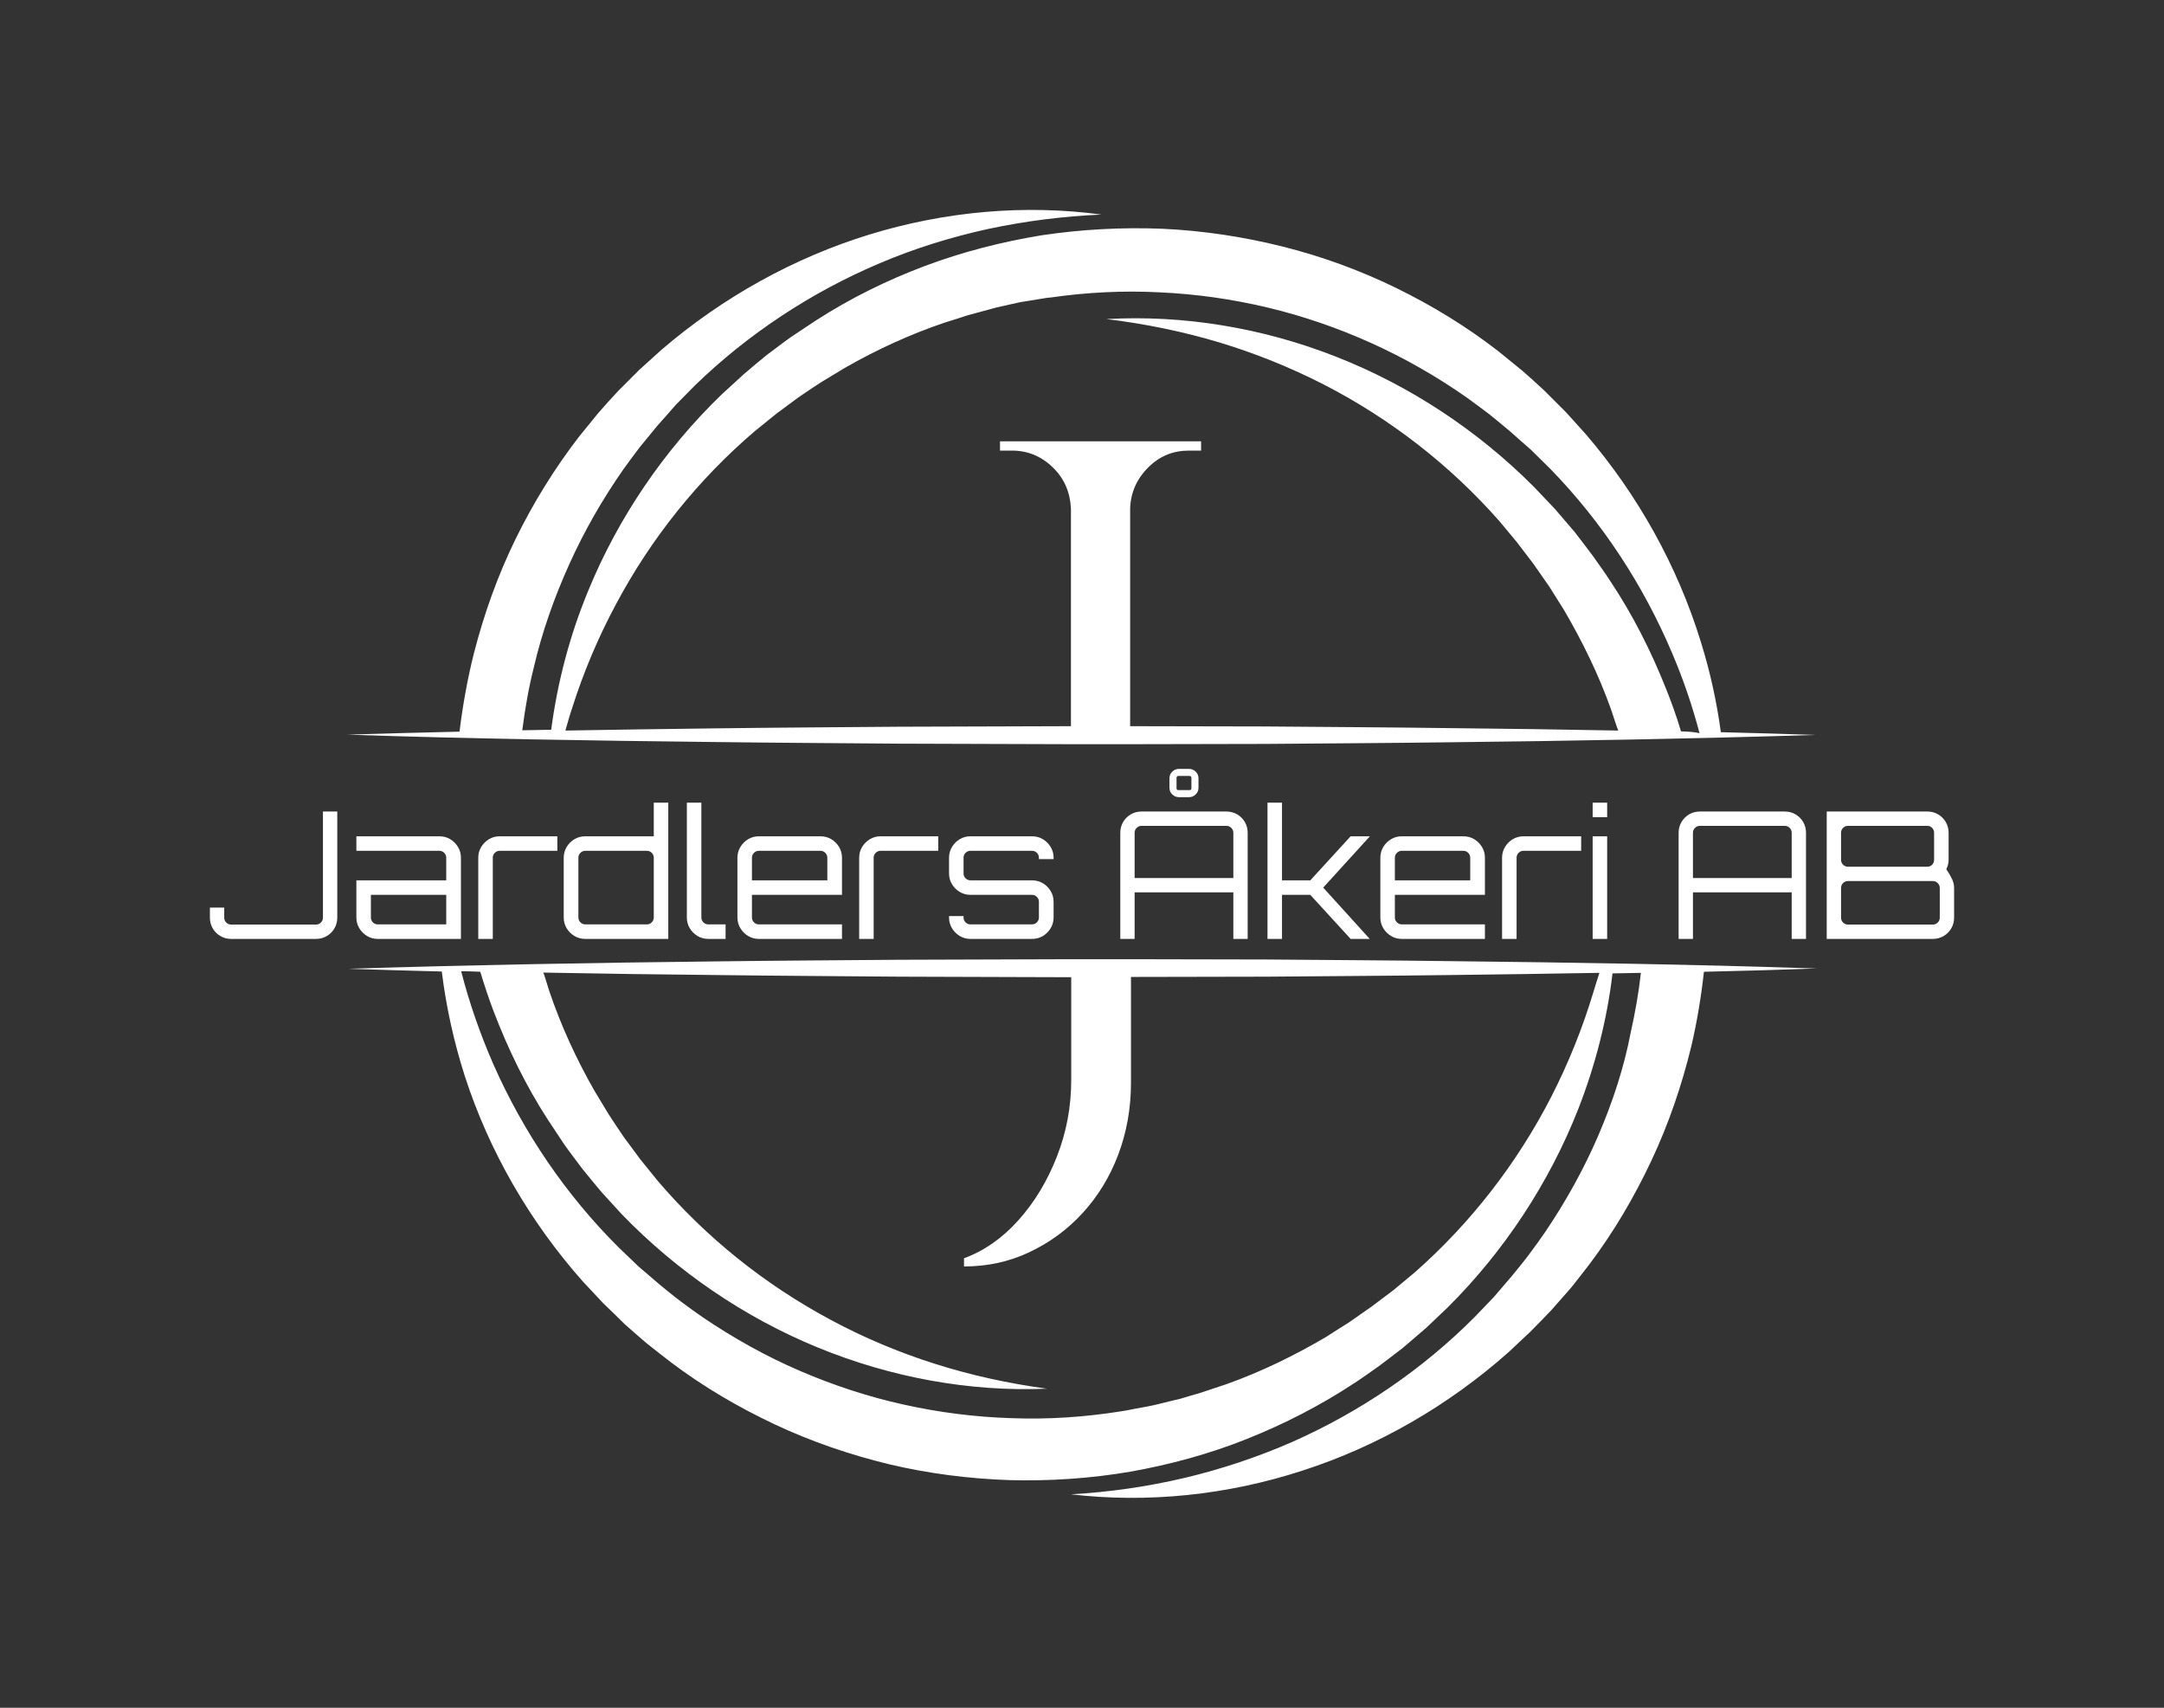 <svg xmlns="http://www.w3.org/2000/svg" viewBox="-73.34 2.761 721.68 569.478"><rect x="-73.34" y="2.761" width="721.68" height="569.478" fill="#333333" stroke="none"/> <svg xmlns="http://www.w3.org/2000/svg" xmlns:xlink="http://www.w3.org/1999/xlink" version="1.1" id="Layer_1" x="42.51" y="72.761" viewBox="413.5 147.495 538.5 472.007" xml:space="preserve" height="429.478" width="489.979" preserveAspectRatio="xMinYMin" enable-background="new 0 0 1366 768" style="overflow: visible;"><linearGradient id="SVGID_1_" gradientUnits="userSpaceOnUse" x1="749.784" y1="456.443" x2="581.053" y2="164.192" style=""><stop offset="0" style="stop-color: #DB9125;"></stop><stop offset="2.315779e-03" style="stop-color: #DC9327;"></stop><stop offset="4.120790e-02" style="stop-color: #E8B744;"></stop><stop offset="8.044598e-02" style="stop-color: #F2D35B;"></stop><stop offset="0.12" style="stop-color: #F9E76B;"></stop><stop offset="0.159" style="stop-color: #FEF375;"></stop><stop offset="0.199" style="stop-color: #FFF778;"></stop><stop offset="0.278" style="stop-color: #EAC34A;"></stop><stop offset="0.336" style="stop-color: #D99A26;"></stop><stop offset="0.357" style="stop-color: #CB8E24;"></stop><stop offset="0.395" style="stop-color: #B77E21;"></stop><stop offset="0.434" style="stop-color: #AB741F;"></stop><stop offset="0.473" style="stop-color: #A7711E;"></stop><stop offset="0.511" style="stop-color: #AB7622;"></stop><stop offset="0.558" style="stop-color: #B8852E;"></stop><stop offset="0.609" style="stop-color: #CD9E42;"></stop><stop offset="0.663" style="stop-color: #EBC15E;"></stop><stop offset="0.681" style="stop-color: #F6CE69;"></stop><stop offset="0.722" style="stop-color: #F3C962;"></stop><stop offset="0.781" style="stop-color: #EBBA4F;"></stop><stop offset="0.85" style="stop-color: #DEA231;"></stop><stop offset="0.87" style="stop-color: #D99A26;"></stop><stop offset="1" style="stop-color: #F6CE69;"></stop></linearGradient><path class="st0" d="M909.6,305.9c-8.5-27.7-23-53.8-42.1-76.1l-7.4-8.2c-2.6-2.6-5.2-5.2-7.8-7.8c-2.7-2.5-5.4-5-8.2-7.4   c-2.9-2.3-5.7-4.7-8.6-7c-11.7-9.1-24.3-16.8-37.6-23.3c-13.3-6.5-27.3-11.6-41.7-15.2c-14.4-3.6-29.1-5.8-43.9-6.5   c-14.8-0.6-29.7,0.2-44.4,2.4c-14.6,2.4-29.1,6.1-42.9,11.3c-13.8,5.2-27.2,11.8-39.6,19.8c-3.1,2-6.1,4.1-9.2,6.1   c-3,2.1-5.9,4.4-8.9,6.6c-2.9,2.3-5.7,4.7-8.5,7.1l-8.1,7.4c-21.1,20.4-37.9,45.1-48.9,71.9c-6.8,16.4-11.3,33.6-13.6,51   c-3.5,0.1-7.1,0.1-10.6,0.2c1-7.7,2.3-15.4,4.2-22.9c3-13,7.5-25.7,13-37.9c5.5-12.2,12.2-23.9,19.9-34.9c1.9-2.7,4-5.4,6-8.1   c2.1-2.6,4.3-5.2,6.4-7.8c2.2-2.5,4.5-5,6.7-7.6l7.1-7.2c19.4-18.8,42.5-34.1,67.8-44.8c12.7-5.4,25.9-9.5,39.5-12.5   c13.6-2.9,27.6-4.7,41.7-5.3c-28.1-3.8-57.3-1.2-85,7.3c-27.7,8.5-53.8,23-76.1,42.1l-8.2,7.4c-2.6,2.6-5.2,5.2-7.8,7.8   c-2.5,2.7-5,5.4-7.4,8.2c-2.3,2.9-4.7,5.7-7,8.6c-9,11.7-16.8,24.3-23.3,37.6c-6.5,13.3-11.5,27.3-15.2,41.7   c-2.4,9.5-4.1,19.1-5.3,28.8c-13.7,0.3-27.4,0.7-41.1,1.1c44.8,1.5,89.7,2.2,134.5,2.7c22.4,0.3,44.8,0.4,67.3,0.6l63.3,0.2l4,0   l17.9,0l49.3-0.1c22.4-0.2,44.8-0.3,67.3-0.6c44.8-0.5,89.7-1.3,134.5-2.7c-11.6-0.4-23.1-0.7-34.7-1   C915.4,327.8,913,316.8,909.6,305.9z M902.3,338.6c-1.6-5.4-3.5-10.7-5.6-15.9c-5.5-13.8-12.2-27-20.4-39.3c-2-3.1-4.2-6.1-6.3-9.1   c-2.2-3-4.5-5.9-6.7-8.8c-2.4-2.8-4.8-5.6-7.2-8.4l-7.6-8c-20.7-20.8-45.6-37.2-72.6-47.8c-26.9-10.6-55.9-15.4-84.2-13.8   c14.1,1.7,27.8,4.5,41.2,8.5c13.3,4,26.2,9.2,38.5,15.5c24.5,12.6,46.3,29.6,64.2,49.9l6.5,7.8c2,2.7,4.1,5.3,6.1,8   c1.9,2.8,3.9,5.5,5.8,8.3c1.8,2.9,3.6,5.7,5.4,8.6c6.8,11.6,12.7,23.7,17.2,36.3l1.6,4.8c0.3,1,0.7,2,1.1,3.1   c-20.8-0.4-41.5-0.7-62.3-0.9c-22.4-0.3-44.8-0.4-67.3-0.6l-49.3-0.1v-79.8c0.2-5.8,2.4-10.8,6.6-15c4.2-4.2,9.1-6.2,15-6.2h4.4   v-3.4h-73.7v3.4h4.4c5.8,0,10.8,2.1,15,6.2c4.2,4.1,6.3,9.1,6.6,15v79.8l-63.3,0.2c-22.4,0.2-44.8,0.3-67.3,0.6   c-18.2,0.2-36.5,0.5-54.7,0.8c0.8-2.7,1.5-5.4,2.4-8c4.2-13.3,9.6-26.1,16.1-38.2c12.9-24.3,30.3-45.9,50.9-63.5l7.9-6.4   c2.7-2,5.4-4,8.1-6c2.8-1.9,5.6-3.8,8.4-5.6c2.9-1.7,5.7-3.5,8.6-5.2c11.7-6.7,23.9-12.3,36.6-16.6l4.8-1.5   c1.6-0.5,3.2-1.1,4.8-1.5l4.8-1.3c1.6-0.4,3.2-0.9,4.8-1.3l4.9-1.1c1.6-0.3,3.3-0.8,4.9-1l4.9-0.8l2.5-0.4l1.2-0.2l1.2-0.1   c13.2-1.9,26.6-2.6,40-1.9c13.4,0.6,26.7,2.5,39.7,5.6c13,3.1,25.7,7.5,37.9,13c12.2,5.5,23.9,12.2,34.9,19.9c2.7,1.9,5.4,4,8.1,6   c2.7,2.1,5.2,4.3,7.8,6.4c2.5,2.2,5,4.5,7.6,6.7l7.2,7.1c18.9,19.4,34.1,42.5,44.8,67.9c4,9.4,7.3,19.1,9.9,29   C906.8,338.7,904.6,338.7,902.3,338.6z" style="fill: #ffffff; fill-opacity: 1;"></path><linearGradient id="SVGID_2_" gradientUnits="userSpaceOnUse" x1="785.168" y1="602.382" x2="615.774" y2="308.982" style=""><stop offset="0" style="stop-color: #DB9125;"></stop><stop offset="2.315779e-03" style="stop-color: #DC9327;"></stop><stop offset="4.120790e-02" style="stop-color: #E8B744;"></stop><stop offset="8.044598e-02" style="stop-color: #F2D35B;"></stop><stop offset="0.12" style="stop-color: #F9E76B;"></stop><stop offset="0.159" style="stop-color: #FEF375;"></stop><stop offset="0.199" style="stop-color: #FFF778;"></stop><stop offset="0.278" style="stop-color: #EAC34A;"></stop><stop offset="0.336" style="stop-color: #D99A26;"></stop><stop offset="0.357" style="stop-color: #CB8E24;"></stop><stop offset="0.395" style="stop-color: #B77E21;"></stop><stop offset="0.434" style="stop-color: #AB741F;"></stop><stop offset="0.473" style="stop-color: #A7711E;"></stop><stop offset="0.511" style="stop-color: #AB7622;"></stop><stop offset="0.558" style="stop-color: #B8852E;"></stop><stop offset="0.609" style="stop-color: #CD9E42;"></stop><stop offset="0.663" style="stop-color: #EBC15E;"></stop><stop offset="0.681" style="stop-color: #F6CE69;"></stop><stop offset="0.722" style="stop-color: #F3C962;"></stop><stop offset="0.781" style="stop-color: #EBBA4F;"></stop><stop offset="0.85" style="stop-color: #DEA231;"></stop><stop offset="0.87" style="stop-color: #D99A26;"></stop><stop offset="1" style="stop-color: #F6CE69;"></stop></linearGradient><path class="st1" d="M871.9,486.9c-5.3,12.3-11.9,24.1-19.4,35.2c-1.9,2.8-3.9,5.5-5.9,8.2c-2,2.7-4.2,5.3-6.3,7.9   c-2.2,2.6-4.4,5.1-6.6,7.7l-7,7.3c-19.1,19.2-42,34.8-67.1,45.9c-12.6,5.5-25.8,9.9-39.3,13.1c-13.6,3.2-27.5,5.2-41.6,6   c28.1,3.3,57.3,0.3,84.9-8.7c27.6-8.9,53.4-23.8,75.4-43.3l8-7.5c2.6-2.6,5.2-5.3,7.7-7.9c2.4-2.8,4.9-5.5,7.3-8.3   c2.3-2.9,4.6-5.8,6.8-8.7c8.9-11.8,16.4-24.6,22.7-38c6.3-13.4,11.1-27.5,14.6-41.9c2.1-9,3.6-18.1,4.6-27.2   c13.8-0.3,27.5-0.7,41.3-1.2c-44.8-1.5-89.7-2.2-134.5-2.7c-22.4-0.3-44.8-0.4-67.3-0.6l-49.8-0.1l-17.4,0l-4.5,0l-62.8,0.2   c-22.4,0.2-44.8,0.3-67.3,0.6c-44.8,0.5-89.7,1.3-134.5,2.7c11.4,0.4,22.8,0.7,34.2,1c1.6,12.9,4.4,25.7,8.4,38.2   c8.9,27.6,23.8,53.4,43.3,75.4l7.5,8c2.6,2.5,5.3,5.1,7.9,7.7c2.8,2.4,5.5,4.9,8.3,7.2c2.9,2.3,5.8,4.6,8.7,6.8   c11.8,8.9,24.6,16.4,38,22.7c13.4,6.3,27.5,11.1,41.9,14.6c14.4,3.4,29.2,5.3,44.1,5.8c14.8,0.4,29.7-0.6,44.3-3.1   c14.6-2.6,29-6.5,42.7-12c13.8-5.5,27-12.3,39.3-20.4c3.1-2,6.1-4.2,9.1-6.3c3-2.2,5.9-4.5,8.8-6.7c2.8-2.4,5.6-4.8,8.4-7.2l8-7.6   c20.8-20.7,37.2-45.7,47.8-72.6c6.3-16.1,10.6-32.9,12.6-49.8c3.5-0.1,6.9-0.1,10.4-0.2c-0.8,7.3-2.1,14.5-3.7,21.7   C881.4,461.9,877.2,474.6,871.9,486.9z M870.2,434.1c-4,13.3-9.2,26.2-15.5,38.5c-12.6,24.5-29.6,46.3-49.9,64.2l-7.8,6.5   c-2.7,2-5.4,4.1-8.1,6.1c-2.8,1.9-5.5,3.9-8.3,5.8c-2.9,1.8-5.7,3.6-8.5,5.4c-11.6,6.8-23.7,12.7-36.3,17.2l-4.8,1.6   c-1.6,0.5-3.2,1.1-4.8,1.6l-4.8,1.4c-1.6,0.5-3.2,1-4.8,1.3l-4.9,1.2c-1.6,0.4-3.2,0.8-4.9,1.1l-4.9,0.9l-2.5,0.5l-1.2,0.2   l-1.2,0.2c-13.2,2.1-26.6,3-40,2.5c-13.4-0.4-26.7-2.1-39.7-5c-13.1-2.9-25.8-7.1-38.1-12.4c-12.3-5.3-24.1-11.9-35.2-19.4   c-2.8-1.9-5.5-3.9-8.2-5.9c-2.7-2-5.3-4.2-7.9-6.3c-2.6-2.2-5.1-4.4-7.7-6.6l-7.3-7c-19.2-19.1-34.8-42-45.9-67.1   c-4.8-11-8.8-22.4-11.8-34.1c2.3,0,4.6,0.1,7,0.2c1.5,4.9,3.1,9.8,4.9,14.5c5.3,13.9,11.8,27.2,19.8,39.6c2,3.1,4.1,6.1,6.1,9.2   c2.1,3,4.4,5.9,6.6,8.9c2.3,2.9,4.7,5.7,7,8.5l7.4,8.1c20.4,21.1,45.1,37.9,71.9,48.9c26.8,11,55.7,16.3,84,15.1   c-14-1.9-27.8-4.9-41-9.1c-13.3-4.2-26.1-9.6-38.2-16.1c-24.3-13-45.8-30.3-63.4-50.9l-6.4-7.9c-2-2.7-4-5.4-6-8.1   c-1.9-2.8-3.8-5.6-5.6-8.4c-1.7-2.9-3.5-5.7-5.2-8.6c-6.7-11.7-12.3-23.9-16.6-36.6l-1.5-4.8c-0.2-0.7-0.4-1.3-0.7-2   c21.1,0.4,42.3,0.7,63.4,0.9c22.4,0.3,44.8,0.4,67.3,0.6l62.8,0.2v37.7c0,9.6-1.7,18.9-5.2,27.9c-3.5,9-8.2,16.8-14.1,23.4   c-5.9,6.6-12.6,11.3-20,14v3c8.5,0,16.5-1.7,23.9-5.2c7.4-3.5,13.9-8.2,19.5-14.3c5.6-6.1,10-13.2,13.1-21.4   c3.1-8.2,4.7-17,4.7-26.4v-38.8l49.8-0.1c22.4-0.2,44.8-0.3,67.3-0.6c18.2-0.2,36.4-0.5,54.6-0.8   C871.5,429.7,870.9,431.9,870.2,434.1z" style="fill: #ffffff; fill-opacity: 1;"></path></svg> <svg y="259.15" viewBox="0.24 2.95 581.68 56.7" x="-3.34" height="56.7" width="581.68" style="overflow: visible;"><g fill="#ffffff" fill-opacity="1" style=""><path d="M35.64 59.65L7.32 59.65Q5.37 59.65 3.75 58.70Q2.12 57.76 1.18 56.14Q0.24 54.52 0.24 52.57L0.24 52.57L0.24 49.21L5.02 49.21L5.02 52.57Q5.02 53.51 5.69 54.19Q6.37 54.87 7.32 54.87L7.32 54.87L35.64 54.87Q36.58 54.87 37.26 54.19Q37.94 53.51 37.94 52.57L37.94 52.57L37.94 17.17L42.72 17.17L42.72 52.57Q42.72 54.52 41.77 56.14Q40.83 57.76 39.21 58.70Q37.58 59.65 35.64 59.65L35.64 59.65ZM83.96 59.65L56.23 59.65Q54.28 59.65 52.66 58.68Q51.04 57.70 50.06 56.08Q49.09 54.46 49.09 52.51L49.09 52.51L49.09 40.12L79.06 40.12L79.06 32.57Q79.06 31.62 78.38 30.95Q77.70 30.27 76.76 30.27L76.76 30.27L49.09 30.27L49.09 25.43L76.76 25.43Q78.77 25.43 80.39 26.40Q82.01 27.38 82.98 29.00Q83.96 30.62 83.96 32.57L83.96 32.57L83.96 59.65ZM56.23 54.81L56.23 54.81L79.06 54.81L79.06 44.96L53.93 44.96L53.93 52.51Q53.93 53.45 54.60 54.13Q55.28 54.81 56.23 54.81ZM94.58 59.65L89.74 59.65L89.74 59.65L89.74 32.57Q89.74 30.62 90.71 29.00Q91.69 27.38 93.31 26.40Q94.93 25.43 96.88 25.43L96.88 25.43L116.11 25.43L116.11 30.27L96.88 30.27Q95.93 30.27 95.26 30.95Q94.58 31.62 94.58 32.57L94.58 32.57L94.58 59.65ZM125.43 59.65L125.43 59.65Q123.43 59.65 121.81 58.68Q120.18 57.70 119.21 56.08Q118.24 54.46 118.24 52.51L118.24 52.51L118.24 32.57Q118.24 30.62 119.21 29.00Q120.18 27.38 121.81 26.40Q123.43 25.43 125.43 25.43L125.43 25.43L148.27 25.43L148.27 14.22L153.11 14.22L153.11 59.65L125.43 59.65ZM125.43 54.81L125.43 54.81L145.97 54.81Q146.91 54.81 147.59 54.13Q148.27 53.45 148.27 52.51L148.27 52.51L148.27 32.57Q148.27 31.62 147.59 30.95Q146.91 30.27 145.97 30.27L145.97 30.27L125.43 30.27Q124.49 30.27 123.81 30.95Q123.13 31.62 123.13 32.57L123.13 32.57L123.13 52.51Q123.13 53.45 123.81 54.13Q124.49 54.81 125.43 54.81ZM166.44 59.65L166.44 59.65Q164.49 59.65 162.87 58.68Q161.25 57.70 160.27 56.08Q159.30 54.46 159.30 52.51L159.30 52.51L159.30 14.22L164.14 14.22L164.14 52.51Q164.14 53.45 164.82 54.13Q165.50 54.81 166.44 54.81L166.44 54.81L172.22 54.81L172.22 59.65L166.44 59.65ZM183.31 59.65L183.31 59.65Q181.37 59.65 179.74 58.68Q178.12 57.70 177.15 56.08Q176.17 54.46 176.17 52.51L176.17 52.51L176.17 32.57Q176.17 30.62 177.15 29.00Q178.12 27.38 179.74 26.40Q181.37 25.43 183.31 25.43L183.31 25.43L203.85 25.43Q205.85 25.43 207.47 26.40Q209.10 27.38 210.07 29.00Q211.04 30.62 211.04 32.57L211.04 32.57L211.04 44.96L181.01 44.96L181.01 52.51Q181.01 53.45 181.69 54.13Q182.37 54.81 183.31 54.81L183.31 54.81L211.04 54.81L211.04 59.65L183.31 59.65ZM181.01 32.57L181.01 40.12L206.15 40.12L206.15 32.57Q206.15 31.62 205.47 30.95Q204.79 30.27 203.85 30.27L203.85 30.27L183.31 30.27Q182.37 30.27 181.69 30.95Q181.01 31.62 181.01 32.57L181.01 32.57ZM221.60 59.65L216.77 59.65L216.77 59.65L216.77 32.57Q216.77 30.62 217.74 29.00Q218.71 27.38 220.34 26.40Q221.96 25.43 223.91 25.43L223.91 25.43L243.14 25.43L243.14 30.27L223.91 30.27Q222.96 30.27 222.28 30.95Q221.60 31.62 221.60 32.57L221.60 32.57L221.60 59.65ZM253.88 59.65L253.88 59.65Q251.93 59.65 250.31 58.68Q248.69 57.70 247.71 56.08Q246.74 54.46 246.74 52.51L246.74 52.51L246.74 52.04L251.58 52.04L251.58 52.51Q251.58 53.45 252.25 54.13Q252.93 54.81 253.88 54.81L253.88 54.81L274.41 54.81Q275.35 54.81 276.03 54.13Q276.71 53.45 276.71 52.51L276.71 52.51L276.71 47.26Q276.71 46.31 276.03 45.64Q275.35 44.96 274.41 44.96L274.41 44.96L253.88 44.96Q251.93 44.96 250.31 43.98Q248.69 43.01 247.71 41.39Q246.74 39.77 246.74 37.82L246.74 37.82L246.74 32.57Q246.74 30.62 247.71 29.00Q248.69 27.38 250.31 26.40Q251.93 25.43 253.88 25.43L253.88 25.43L274.41 25.43Q276.42 25.43 278.04 26.40Q279.66 27.38 280.63 29.00Q281.61 30.62 281.61 32.57L281.61 32.57L281.61 33.04L276.71 33.04L276.71 32.57Q276.71 31.62 276.03 30.95Q275.35 30.27 274.41 30.27L274.41 30.27L253.88 30.27Q252.93 30.27 252.25 30.95Q251.58 31.62 251.58 32.57L251.58 32.57L251.58 37.82Q251.58 38.76 252.25 39.44Q252.93 40.12 253.88 40.12L253.88 40.12L274.41 40.12Q276.42 40.12 278.04 41.09Q279.66 42.07 280.63 43.69Q281.61 45.31 281.61 47.26L281.61 47.26L281.61 52.51Q281.61 54.46 280.63 56.08Q279.66 57.70 278.04 58.68Q276.42 59.65 274.41 59.65L274.41 59.65L253.88 59.65ZM303.85 59.65L303.85 59.65L303.85 24.25Q303.85 22.30 304.79 20.68Q305.74 19.06 307.36 18.11Q308.98 17.17 310.93 17.17L310.93 17.17L339.25 17.17Q341.20 17.17 342.82 18.11Q344.44 19.06 345.39 20.68Q346.33 22.30 346.33 24.25L346.33 24.25L346.33 59.65L341.55 59.65L341.55 44.13L308.63 44.13L308.63 59.65L303.85 59.65ZM308.63 39.35L308.63 39.35L341.55 39.35L341.55 24.25Q341.55 23.30 340.87 22.63Q340.19 21.95 339.25 21.95L339.25 21.95L310.93 21.95Q309.99 21.95 309.31 22.63Q308.63 23.30 308.63 24.25L308.63 24.25L308.63 39.35ZM326.74 12.39L323.44 12.39Q322.14 12.39 321.20 11.48Q320.25 10.56 320.25 9.26L320.25 9.26L320.25 6.08Q320.25 4.78 321.20 3.86Q322.14 2.95 323.44 2.95L323.44 2.95L326.74 2.95Q328.04 2.95 328.98 3.86Q329.93 4.78 329.93 6.08L329.93 6.08L329.93 9.26Q329.93 10.56 328.98 11.48Q328.04 12.39 326.74 12.39L326.74 12.39ZM323.14 10.03L323.14 10.03L327.04 10.03Q327.27 10.03 327.42 9.85Q327.57 9.68 327.57 9.44L327.57 9.44L327.57 5.90Q327.57 5.66 327.42 5.49Q327.27 5.31 327.04 5.31L327.04 5.31L323.14 5.31Q322.91 5.31 322.76 5.49Q322.61 5.66 322.61 5.90L322.61 5.90L322.61 9.44Q322.61 9.68 322.76 9.85Q322.91 10.03 323.14 10.03ZM357.78 59.65L352.94 59.65L352.94 59.65L352.94 14.22L357.78 14.22L357.78 40.12L367.22 40.12L380.67 25.43L387.04 25.43L387.04 25.49L371.52 42.54L386.98 59.59L386.98 59.65L380.67 59.65L367.22 44.96L357.78 44.96L357.78 59.65ZM397.72 59.65L397.72 59.65Q395.77 59.65 394.15 58.68Q392.53 57.70 391.55 56.08Q390.58 54.46 390.58 52.51L390.58 52.51L390.58 32.57Q390.58 30.62 391.55 29.00Q392.53 27.38 394.15 26.40Q395.77 25.43 397.72 25.43L397.72 25.43L418.25 25.43Q420.26 25.43 421.88 26.40Q423.50 27.38 424.48 29.00Q425.45 30.62 425.45 32.57L425.45 32.57L425.45 44.96L395.42 44.96L395.42 52.51Q395.42 53.45 396.10 54.13Q396.78 54.81 397.72 54.81L397.72 54.81L425.45 54.81L425.45 59.65L397.72 59.65ZM395.42 32.57L395.42 40.12L420.55 40.12L420.55 32.57Q420.55 31.62 419.87 30.95Q419.20 30.27 418.25 30.27L418.25 30.27L397.72 30.27Q396.78 30.27 396.10 30.95Q395.42 31.62 395.42 32.57L395.42 32.57ZM436.01 59.65L431.17 59.65L431.17 59.65L431.17 32.57Q431.17 30.62 432.15 29.00Q433.12 27.38 434.74 26.40Q436.36 25.43 438.31 25.43L438.31 25.43L457.55 25.43L457.55 30.27L438.31 30.27Q437.37 30.27 436.69 30.95Q436.01 31.62 436.01 32.57L436.01 32.57L436.01 59.65ZM466.22 59.65L461.38 59.65L461.38 59.65L461.38 25.43L466.22 25.43L466.22 59.65ZM466.22 19.06L461.38 19.06L461.38 19.06L461.38 14.22L466.22 14.22L466.22 19.06ZM490.05 59.65L490.05 59.65L490.05 24.25Q490.05 22.30 491.00 20.68Q491.94 19.06 493.56 18.11Q495.19 17.17 497.13 17.17L497.13 17.17L525.45 17.17Q527.40 17.17 529.02 18.11Q530.65 19.06 531.59 20.68Q532.53 22.30 532.53 24.25L532.53 24.25L532.53 59.65L527.76 59.65L527.76 44.13L494.83 44.13L494.83 59.65L490.05 59.65ZM494.83 39.35L494.83 39.35L527.76 39.35L527.76 24.25Q527.76 23.30 527.08 22.63Q526.40 21.95 525.45 21.95L525.45 21.95L497.13 21.95Q496.19 21.95 495.51 22.63Q494.83 23.30 494.83 24.25L494.83 24.25L494.83 39.35ZM539.44 59.65L539.44 59.65L539.44 17.17L573.01 17.17Q574.96 17.17 576.58 18.11Q578.20 19.06 579.14 20.68Q580.09 22.30 580.09 24.25L580.09 24.25L580.09 33.28Q580.09 34.10 579.88 34.90Q579.68 35.70 579.32 36.40L579.32 36.40Q580.62 38.35 581.27 39.77Q581.92 41.18 581.92 42.66L581.92 42.66L581.92 52.57Q581.92 54.52 580.97 56.14Q580.03 57.76 578.41 58.70Q576.78 59.65 574.84 59.65L574.84 59.65L539.44 59.65ZM546.52 54.87L546.52 54.87L574.84 54.87Q575.78 54.87 576.46 54.19Q577.14 53.51 577.14 52.57L577.14 52.57L577.14 42.66Q577.14 41.71 576.46 41.03Q575.78 40.36 574.84 40.36L574.84 40.36L546.52 40.36Q545.57 40.36 544.89 41.03Q544.22 41.71 544.22 42.66L544.22 42.66L544.22 52.57Q544.22 53.51 544.89 54.19Q545.57 54.87 546.52 54.87ZM546.52 35.58L546.52 35.58L573.01 35.58Q573.95 35.58 574.60 34.90Q575.25 34.22 575.25 33.28L575.25 33.28L575.25 24.25Q575.25 23.30 574.60 22.63Q573.95 21.95 573.01 21.95L573.01 21.95L546.52 21.95Q545.57 21.95 544.89 22.63Q544.22 23.30 544.22 24.25L544.22 24.25L544.22 33.28Q544.22 34.22 544.89 34.90Q545.57 35.58 546.52 35.58Z" transform="translate(0, 0)"></path></g></svg></svg>